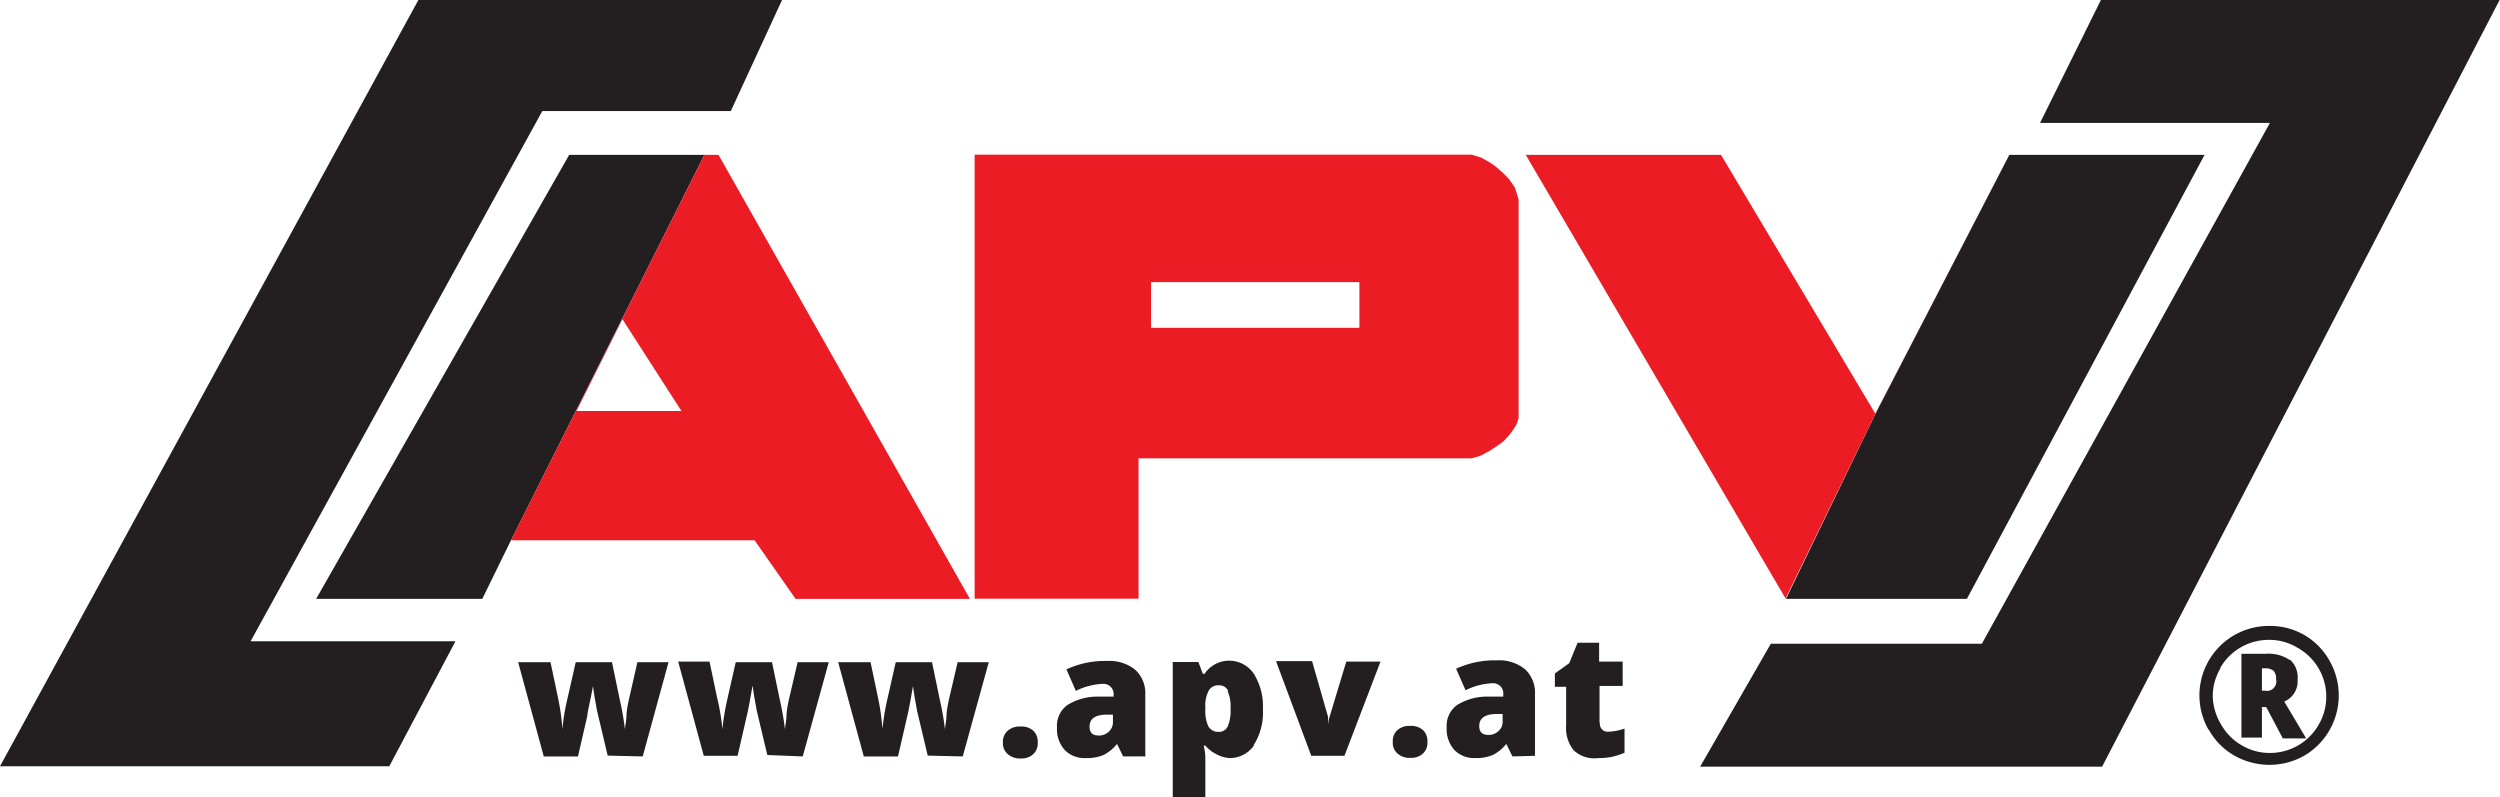 <svg xmlns="http://www.w3.org/2000/svg" width="122.02" height="38.88" viewBox="0 0 122.02 38.88">
  <title>logo_apv</title>
  <g>
    <path d="M38.17,0l-2.5,5.42h-9.2L12.23,31.3h10L19,37.4H0L20.42,0H38.17Zm49,29.23H96L107.6,7.56H98.07L91.54,20.19ZM24.45,27.37l.49-1L34.38,7.56l-6.6,0h0L15.43,29.23h8.11ZM99.57,6h11.22L96.73,31.42H86.43l-3.45,6H102.6L122,0H102.54Z" style="fill: #231f20"/>
    <path d="M87.16,29.23,74.47,7.56H84l7.53,12.63L98.07,7.56,91.54,20.19l-4.38,9h0ZM34.38,7.56l-6.6,0h7.29L47.34,29.23H38.83l-2-2.86H24.94l-.49,1,.49-1Zm-1.12,12.5-2.88-4.48-2.24,4.48Zm38.57,2.31H55.57v6.85h-8l0-21.67H71.83l.46.14.48.27.27.2.35.31.27.28.28.41.09.28.09.3,0,.28V20.42l-.11.31-.16.25-.19.26-.28.3-.32.23-.36.24-.46.24Zm-5.48-8.6H56.18V16H66.35Z" style="fill: #ec1c24"/>
    <path d="M111.78,32.23a1.84,1.84,0,0,0-1.19-.32H109.4V36h1V34.51h.21l.81,1.53h1.14l-1.07-1.8a1.06,1.06,0,0,0,.65-1.06,1.15,1.15,0,0,0-.39-1m-1.35.44h.13a.64.64,0,0,1,.44.12.57.57,0,0,1,.12.41.46.46,0,0,1-.55.56h-.14Zm-2.59,3a3.28,3.28,0,0,0,1.23,1.25,3.46,3.46,0,0,0,3.45,0,3.41,3.41,0,0,0,1.21-4.62A3.31,3.31,0,0,0,112.48,31a3.34,3.34,0,0,0-1.69-.45,3.39,3.39,0,0,0-3,5.06m.57-3a2.73,2.73,0,0,1,2.38-1.38,2.63,2.63,0,0,1,1.37.37A2.73,2.73,0,0,1,113.54,34a2.66,2.66,0,0,1-.37,1.37,2.73,2.73,0,0,1-2.38,1.38,2.66,2.66,0,0,1-1.37-.37,2.69,2.69,0,0,1-1-1A2.8,2.8,0,0,1,108,34a2.66,2.66,0,0,1,.37-1.37m-77,4.29,1.26-4.6H31.11l-.4,1.76a6.45,6.45,0,0,0-.13.74c0,.31-.06.57-.08.77h0a12.33,12.33,0,0,0-.24-1.39l-.39-1.88H28.1l-.42,1.85a9.81,9.81,0,0,0-.23,1.42h0a10.93,10.93,0,0,0-.21-1.51l-.37-1.76H25.29l1.25,4.6h1.67l.46-2c0-.19.14-.67.27-1.43h0l.08.53.12.67.52,2.19Zm7.81,0,1.27-4.6H38.93l-.41,1.76a6.45,6.45,0,0,0-.13.74c0,.31-.06.57-.08.77h0a12.33,12.33,0,0,0-.24-1.39l-.39-1.88H35.91l-.42,1.85a11.53,11.53,0,0,0-.23,1.42h0A10.93,10.93,0,0,0,35,34.05l-.37-1.76H33.1l1.25,4.6H36l.46-2c.05-.19.14-.67.27-1.43h0l.08.53.12.67.52,2.19Zm7.81,0,1.27-4.6H46.74l-.41,1.76a6.45,6.45,0,0,0-.13.74c0,.31-.06.57-.08.77h0a12.33,12.33,0,0,0-.24-1.39l-.39-1.88H43.72l-.42,1.85a11.53,11.53,0,0,0-.23,1.42h0a10.93,10.93,0,0,0-.21-1.51l-.37-1.76H40.91l1.25,4.6h1.67l.46-2c.05-.19.14-.67.27-1.43h0l.08.53.12.67.52,2.19Zm2.2-.11a.89.89,0,0,0,.63.21.85.85,0,0,0,.61-.21.72.72,0,0,0,.22-.57.74.74,0,0,0-.21-.57.86.86,0,0,0-.62-.21.88.88,0,0,0-.64.21.72.72,0,0,0-.23.57.69.69,0,0,0,.24.57m6.71.11v-3a1.57,1.57,0,0,0-.48-1.22,2,2,0,0,0-1.37-.44,4.47,4.47,0,0,0-2,.41l.46,1.05a3.25,3.25,0,0,1,1.28-.34.5.5,0,0,1,.56.57V34l-.77,0a2.77,2.77,0,0,0-1.48.41,1.24,1.24,0,0,0-.51,1.09,1.53,1.53,0,0,0,.37,1.1A1.35,1.35,0,0,0,53,37a2.11,2.11,0,0,0,.86-.15,2,2,0,0,0,.66-.54h0l.3.61Zm-2.72-1.46c0-.37.26-.56.78-.58l.36,0v.36a.62.62,0,0,1-.2.47.69.69,0,0,1-.49.19q-.45,0-.45-.42m8,.9a2.93,2.93,0,0,0,.46-1.75,3,3,0,0,0-.44-1.74,1.45,1.45,0,0,0-2.41,0h-.08l-.22-.58H57.24v6.59h1.59V37c0-.08,0-.28-.08-.61h.08a1.65,1.65,0,0,0,.54.42A1.57,1.57,0,0,0,60,37a1.44,1.44,0,0,0,1.22-.64m-1.3-2.62a1.81,1.81,0,0,1,.14.85,1.91,1.91,0,0,1-.14.87.46.46,0,0,1-.44.26.56.56,0,0,1-.5-.26,1.86,1.86,0,0,1-.15-.86v-.13A1.49,1.49,0,0,1,59,33.7a.52.52,0,0,1,.49-.25.47.47,0,0,1,.45.26m5.68,3.18,1.76-4.6H65.71L64.89,35a1.5,1.5,0,0,0-.07.45h0a.71.71,0,0,0,0-.14s0-.09,0-.14l0-.11a.35.35,0,0,0,0-.07l-.78-2.72H62.28L64,36.89Zm2.59-.11a.89.89,0,0,0,.63.21.85.85,0,0,0,.61-.21.72.72,0,0,0,.22-.57.74.74,0,0,0-.21-.57.86.86,0,0,0-.62-.21.88.88,0,0,0-.64.21.71.71,0,0,0-.22.57.69.69,0,0,0,.23.57m6.71.11v-3a1.57,1.57,0,0,0-.48-1.22,2,2,0,0,0-1.37-.44,4.5,4.5,0,0,0-2,.41l.46,1.05a3.25,3.25,0,0,1,1.28-.34.5.5,0,0,1,.56.57V34l-.77,0a2.77,2.77,0,0,0-1.48.41,1.24,1.24,0,0,0-.51,1.09,1.53,1.53,0,0,0,.37,1.1A1.35,1.35,0,0,0,72,37a2.11,2.11,0,0,0,.86-.15,2,2,0,0,0,.66-.54h0l.3.61Zm-2.72-1.46c0-.37.26-.56.78-.58l.36,0v.36a.59.59,0,0,1-.2.47.69.69,0,0,1-.49.19q-.45,0-.45-.42m5.87-.16V33.48h1.13V32.29H78.05v-.92H77l-.41,1-.7.5v.65h.55v1.89a1.72,1.72,0,0,0,.36,1.2A1.45,1.45,0,0,0,78,37a3.44,3.44,0,0,0,.68-.06,3.6,3.6,0,0,0,.61-.2V35.56a2.52,2.52,0,0,1-.77.15.38.38,0,0,1-.43-.44" style="fill: #231f20"/>
    <rect width="122.02" height="38.88" style="fill: none"/>
  </g>
</svg>
